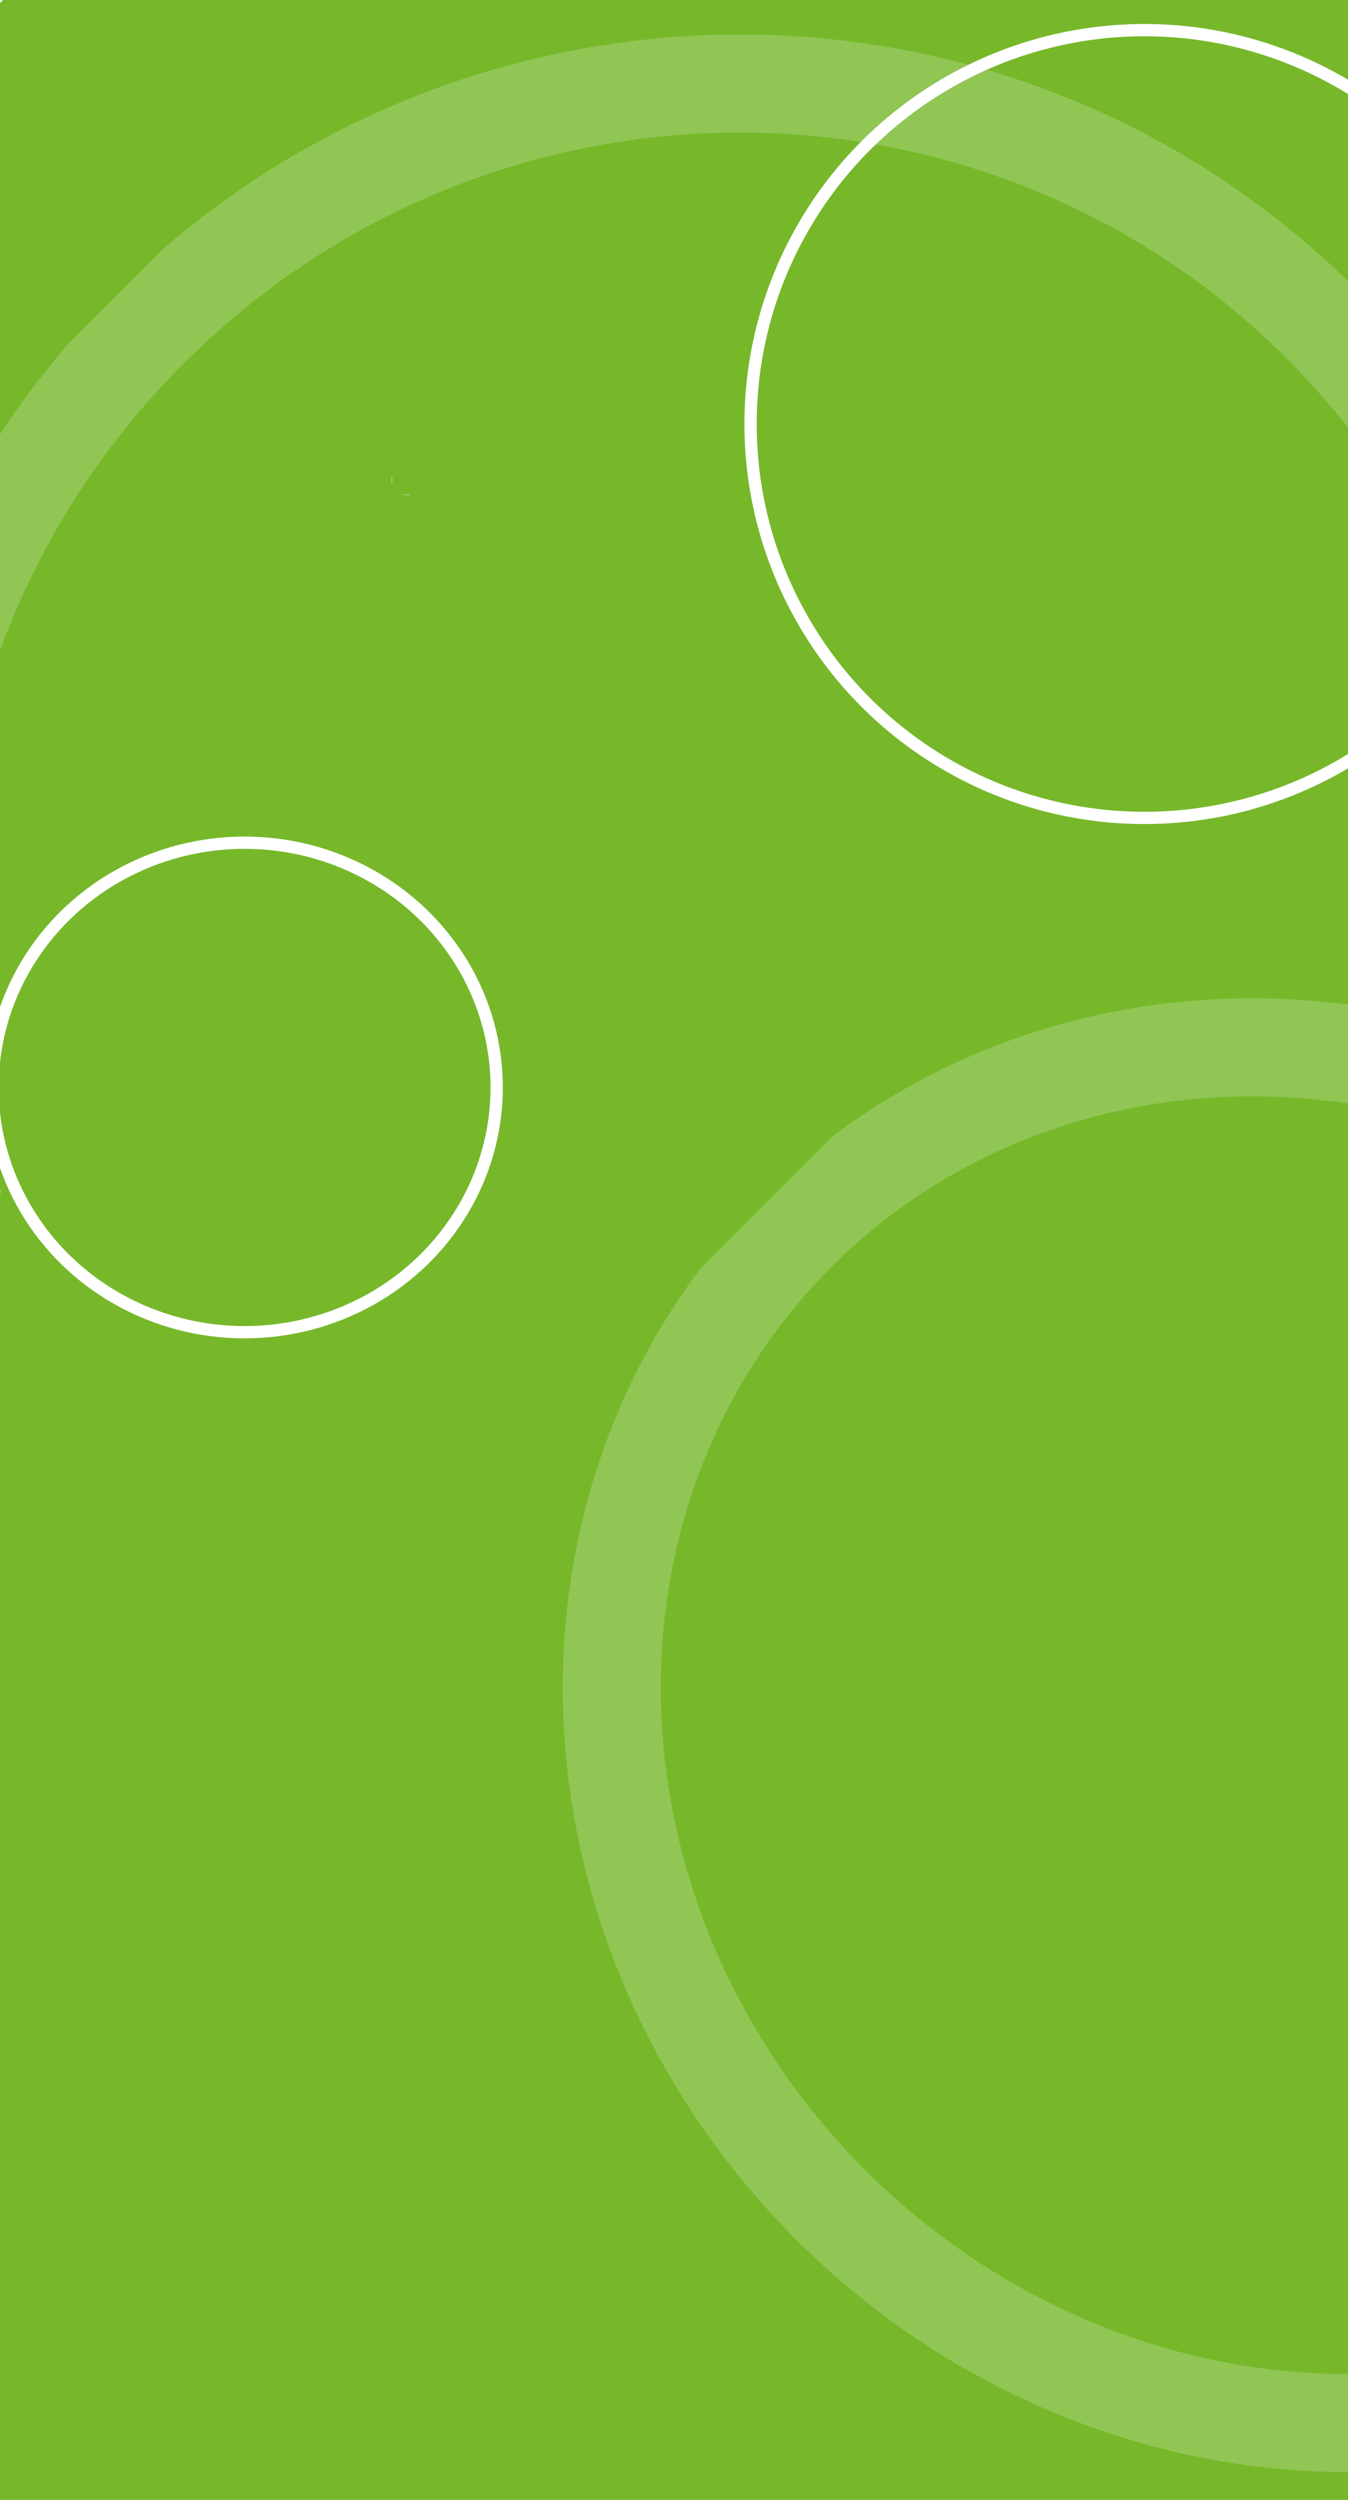 <svg xmlns="http://www.w3.org/2000/svg" xmlns:xlink="http://www.w3.org/1999/xlink" width="3295" height="6110" viewBox="0 0 3295 6110"><rect x="0" y="0" width="3295" height="6110" fill="#333333" stroke="none"/><defs><clipPath id="a"><path d="M1486.988,0H6042.631V4277.493H1486.988Z" transform="translate(-1607.771 -120.781)"/></clipPath><clipPath id="b"><path d="M1486.988,0H4967.216V3684.889H1486.988Z" transform="translate(-1649.322 -120.781)"/></clipPath><clipPath id="d"><rect width="3295" height="6110"/></clipPath></defs><g id="c" clip-path="url(#d)"><rect width="3295" height="6110" fill="#fff"/><g transform="translate(-785.782 -784.769)"><path d="M2441.065,4665.4c1289.189,0,2334.283-1017.059,2334.283-2271.66S3730.254,122.081,2441.065,122.081,106.782,1139.139,106.782,2393.745,1151.876,4665.4,2441.065,4665.4" fill="#76b82a"/><g transform="translate(-172 42)"><circle cx="962.713" cy="962.713" r="962.713" transform="translate(2792.422 816.409)" fill="none" stroke="#fff" stroke-width="29.98"/><path d="M3081.059,4693.754v15m0-5740.985v-15M813.342,4693.754v15M3109.4,4665.408h15m-2339.409,0H770M3109.4-1003.884h15" fill="none" stroke="#fff" stroke-miterlimit="10" stroke-width="1.25"/><path d="M3081.059,4693.754v15m0-5740.985v-15M813.342,4693.754v15M3109.4,4665.408h15m-2339.409,0H770M3109.4-1003.884h15" fill="none" stroke="#000" stroke-miterlimit="10" stroke-width="0.25"/><g transform="translate(-246.434 3124.672) rotate(-45)" clip-path="url(#a)"><path d="M2035.8,0c1124.339,0,2035.8,903.389,2035.8,2017.776S3160.134,4035.551,2035.8,4035.551,0,3132.162,0,2017.776C0,1595.424,130.922,1203.381,355.451,878.3,721.46,348.385,1337.579,0,2035.8,0Z" transform="translate(188.477 -6.909)" fill="none" stroke="#fff" stroke-width="239.566" opacity="0.2"/></g></g></g><g transform="translate(-2122.782 2213.231)"><path d="M2441.065,4665.4c1289.189,0,2334.283-1017.059,2334.283-2271.66S3730.254,122.081,2441.065,122.081,106.782,1139.139,106.782,2393.745,1151.876,4665.4,2441.065,4665.4" transform="translate(1331 -81)" fill="#76b82a"/><ellipse cx="616.213" cy="598.213" rx="616.213" ry="598.213" transform="translate(2104.422 -153.591)" fill="none" stroke="#fff" stroke-width="29.98"/><g transform="translate(2951.602 1940.708) rotate(-45)" clip-path="url(#b)"><ellipse cx="1622.089" cy="1738.233" rx="1622.089" ry="1738.233" transform="translate(-23.534 -16.57)" fill="none" stroke="#fff" stroke-width="239.566" opacity="0.2"/></g><path d="M3081.059,4693.754v15m0-5740.985v-15M813.342,4693.754v15M3109.4,4665.408h15m-2339.409,0H770M3109.4-1003.884h15" fill="none" stroke="#fff" stroke-miterlimit="10" stroke-width="1.25"/><path d="M3081.059,4693.754v15m0-5740.985v-15M813.342,4693.754v15M3109.4,4665.408h15m-2339.409,0H770M3109.4-1003.884h15" fill="none" stroke="#000" stroke-miterlimit="10" stroke-width="0.25"/></g></g></svg>